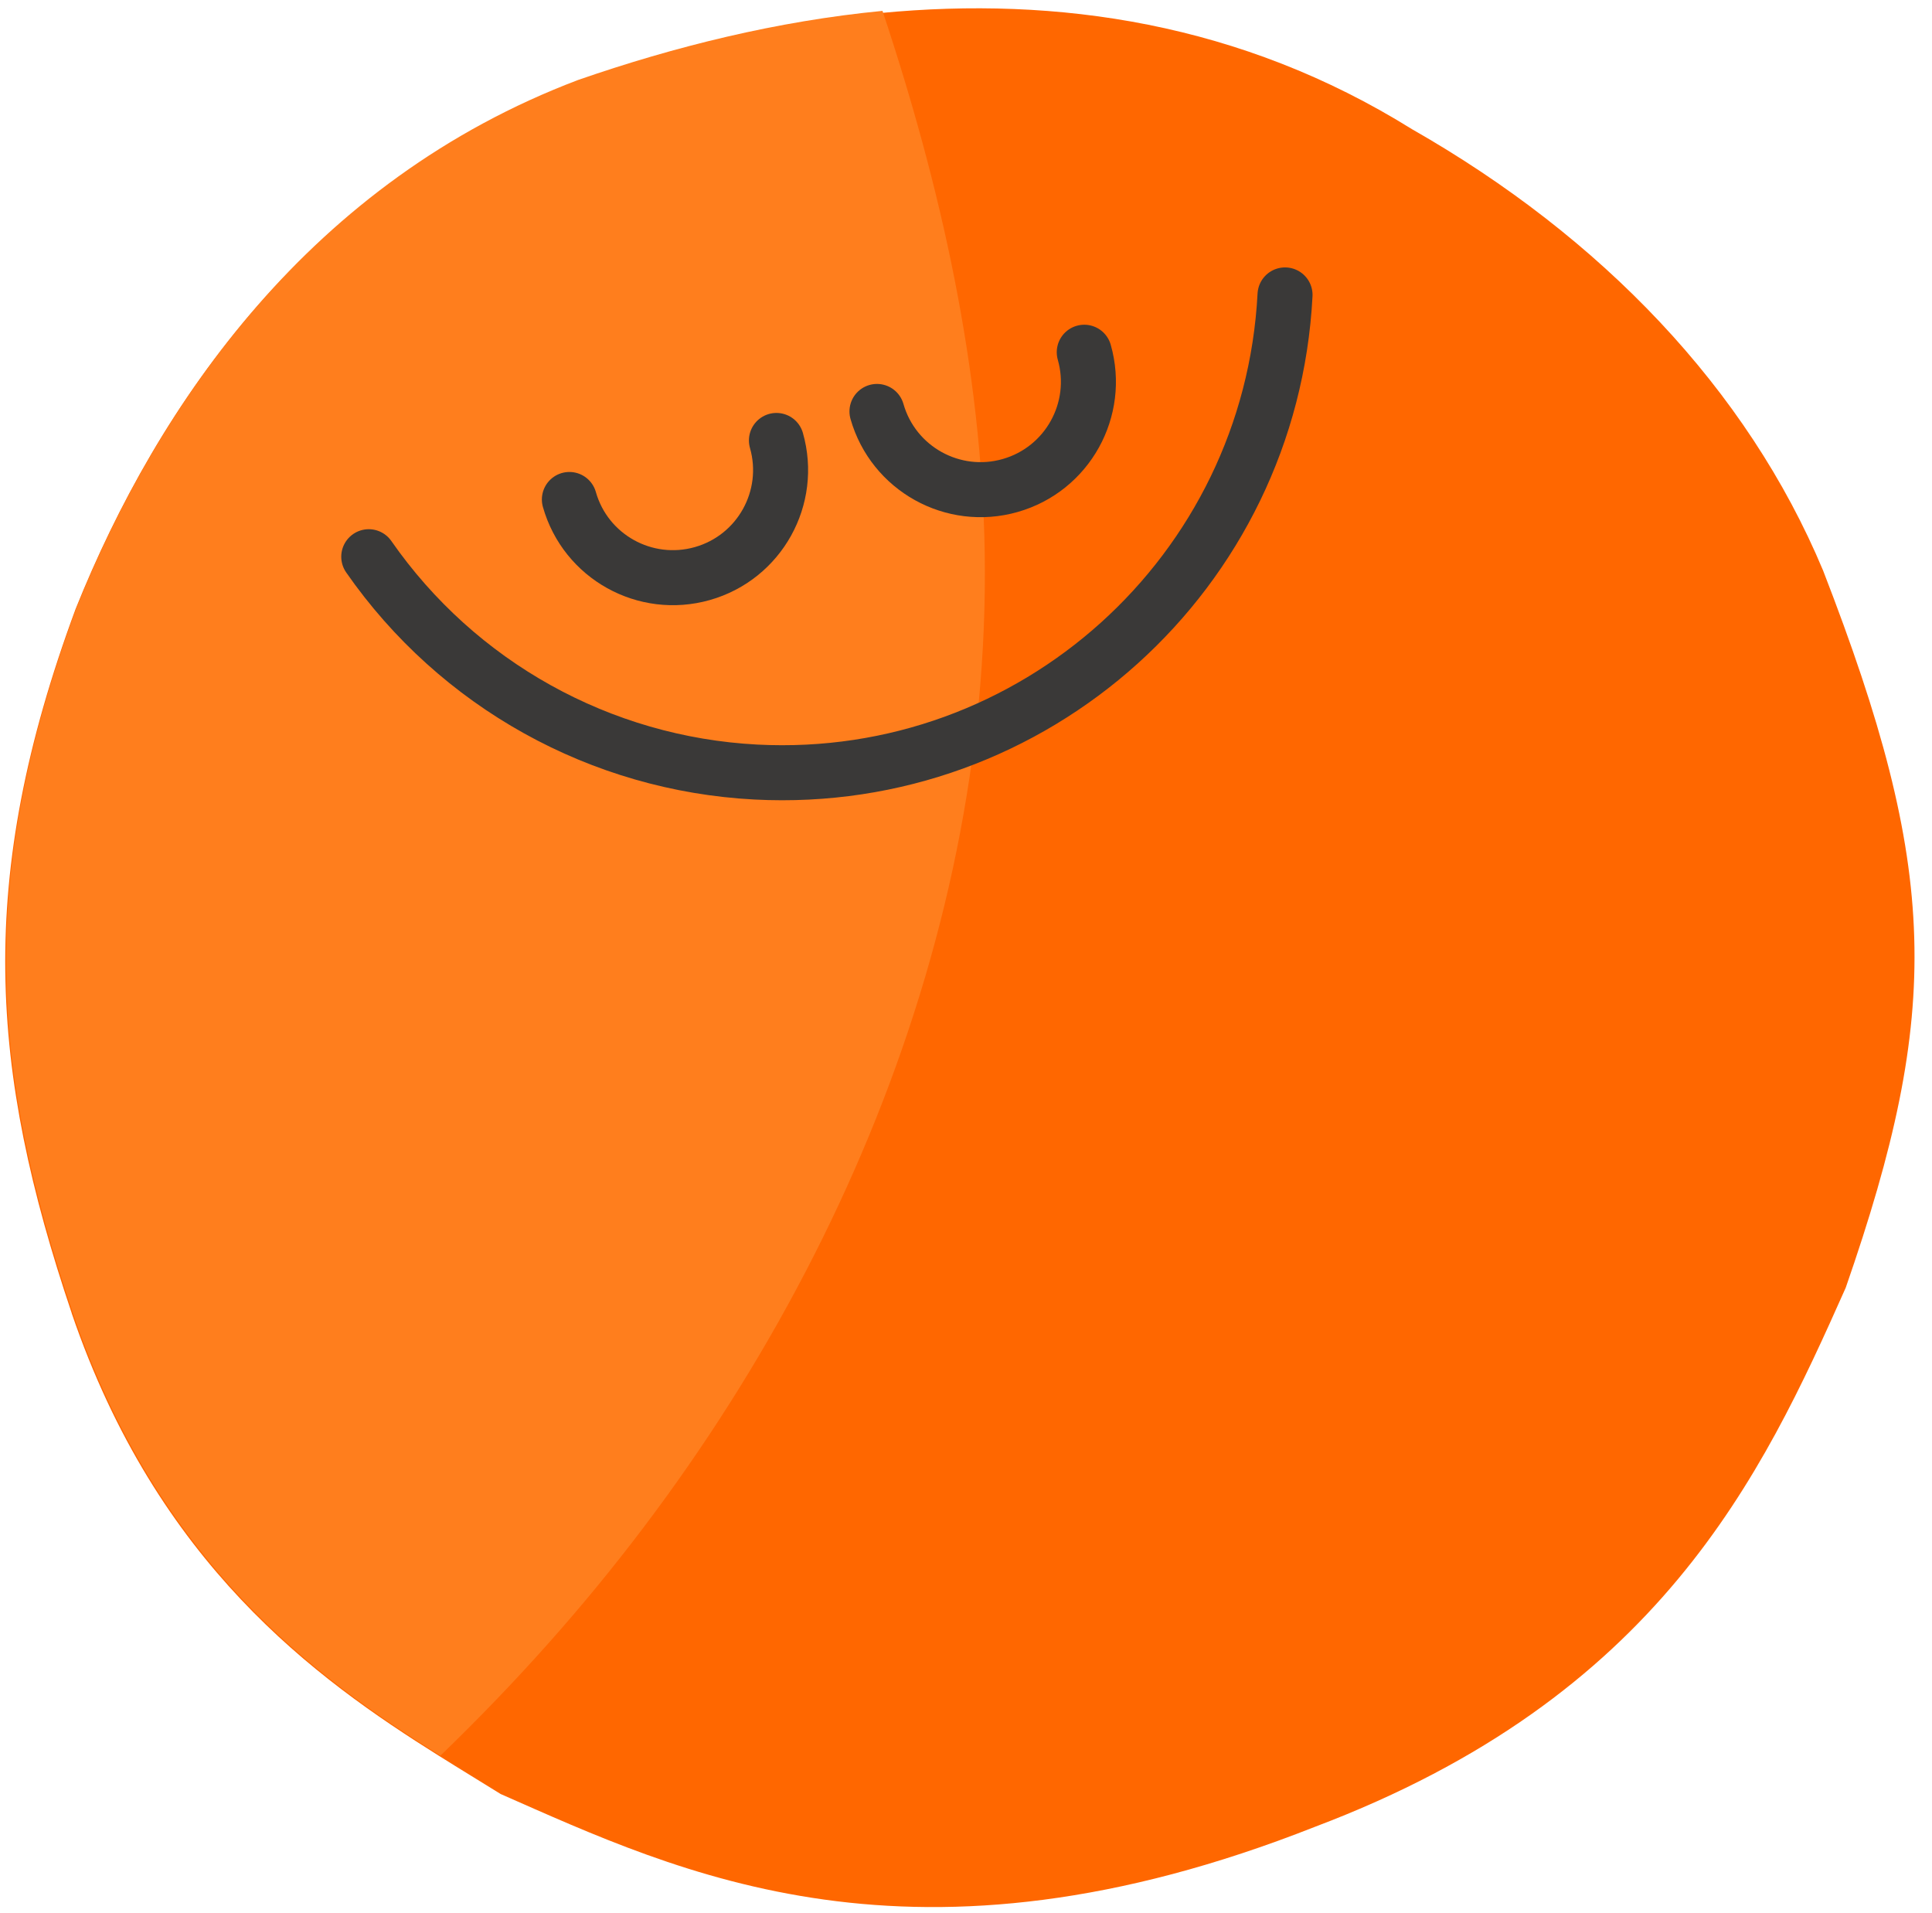 <svg width="100" height="99" viewBox="0 0 100 99" fill="none" xmlns="http://www.w3.org/2000/svg">
<path d="M3.711 67.952V67.961C8.142 80.939 16.312 86.851 22.72 90.866C23.848 91.576 24.925 92.226 25.914 92.843C35.207 96.93 47.238 102.762 68.076 94.534C85.856 87.814 91.179 76.425 95.534 66.642C100.535 52.248 100.379 45.047 94.364 29.529C90.431 20.118 82.87 12.262 73.082 6.684C64.228 1.169 54.719 -0.205 45.578 0.674C40.133 1.198 34.814 2.521 29.842 4.245C16.033 9.473 8.151 20.951 3.914 31.512C-1.278 45.538 -0.534 55.371 3.711 67.952Z" fill="#FF6700"/>
<path d="M3.763 67.919V67.927C8.199 80.92 16.378 86.839 22.794 90.859C24.735 88.984 26.609 87.043 28.406 85.02C42.193 69.531 51.29 49.333 50.969 28.631C50.817 19.069 48.706 9.651 45.678 0.563C40.227 1.088 34.902 2.412 29.924 4.138C16.099 9.372 8.208 20.863 3.966 31.436C-1.232 45.478 -0.487 55.324 3.763 67.919Z" fill="#FF7E1D"/>
<path d="M56.121 18.229C56.966 21.191 55.251 24.281 52.286 25.126C49.325 25.971 46.237 24.255 45.392 21.293" stroke="#3A3938" stroke-width="2.848" stroke-linecap="round" stroke-linejoin="round"/>
<path d="M40.188 22.794C41.033 25.756 39.318 28.841 36.356 29.682C33.395 30.523 30.311 28.811 29.471 25.849" stroke="#3A3938" stroke-width="2.848" stroke-linecap="round" stroke-linejoin="round"/>
<path d="M66.513 15.263C65.766 29.648 53.507 40.699 39.127 39.955C31.084 39.537 23.688 35.425 19.087 28.811" stroke="#3A3938" stroke-width="2.848" stroke-linecap="round" stroke-linejoin="round"/>
</svg>
